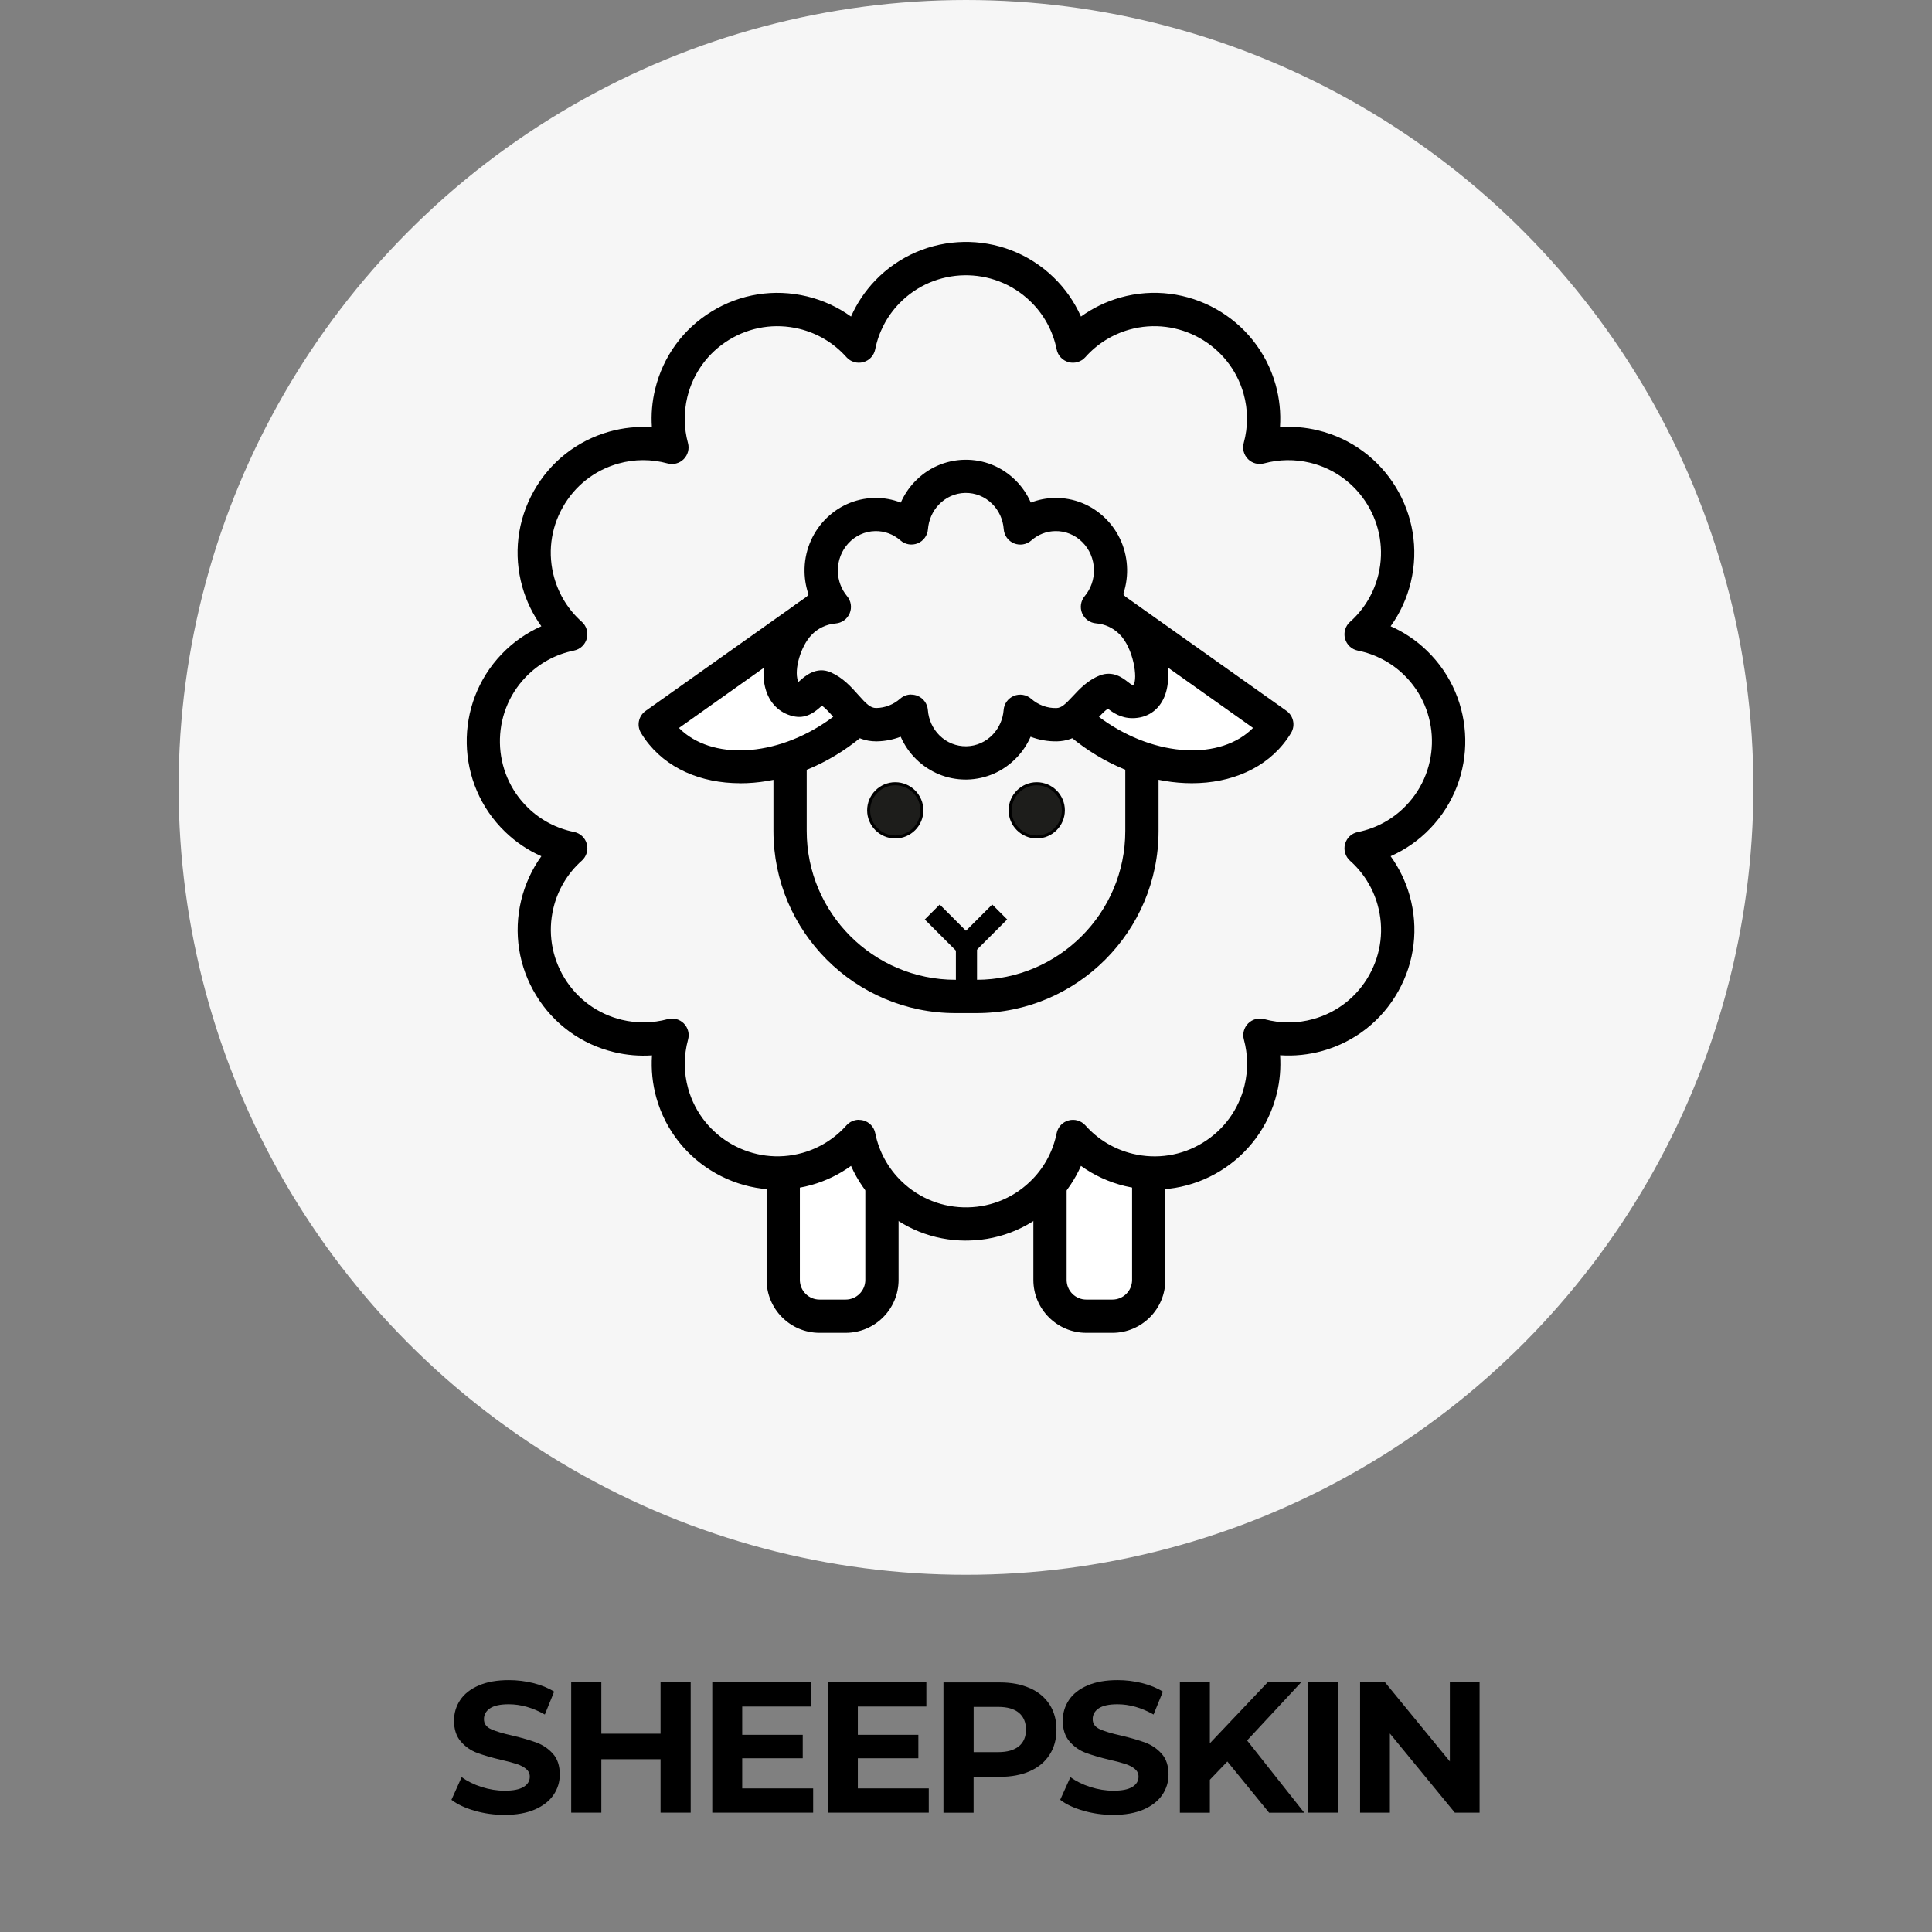 <?xml version="1.0" encoding="UTF-8"?><svg id="COMPLETE" xmlns="http://www.w3.org/2000/svg" viewBox="0 0 384 384"><rect x="0" y="0" width="384" height="384" fill="#808080" stroke="none"/><defs><style>.cls-1{fill:#fff;}.cls-2{fill:#f6f6f6;}.cls-3{fill:#1d1d1b;}</style></defs><circle class="cls-2" cx="192" cy="156.5" r="156.5"/><g><g><g><rect class="cls-1" x="155.68" y="220.55" width="19.62" height="41.05" rx="9.81" ry="9.81"/><path d="M168.09,264.91h-5.21c-5.8,0-10.51-4.72-10.51-10.51v-26.64c0-5.8,4.72-10.51,10.51-10.51h5.21c5.8,0,10.51,4.72,10.51,10.51v26.64c0,5.8-4.72,10.51-10.51,10.51Zm-5.21-41.05c-2.15,0-3.9,1.75-3.9,3.9v26.64c0,2.15,1.75,3.9,3.9,3.9h5.21c2.15,0,3.9-1.75,3.9-3.9v-26.64c0-2.15-1.75-3.9-3.9-3.9h-5.21Z"/></g><g><rect class="cls-1" x="208.7" y="220.55" width="19.62" height="41.05" rx="9.81" ry="9.81"/><path d="M221.11,264.91h-5.21c-5.8,0-10.51-4.72-10.51-10.51v-26.64c0-5.8,4.72-10.51,10.51-10.51h5.21c5.8,0,10.51,4.72,10.51,10.51v26.64c0,5.8-4.72,10.51-10.51,10.51Zm-5.21-41.05c-2.15,0-3.9,1.75-3.9,3.9v26.64c0,2.15,1.75,3.9,3.9,3.9h5.21c2.15,0,3.9-1.75,3.9-3.9v-26.64c0-2.15-1.75-3.9-3.9-3.9h-5.21Z"/></g></g><g><path class="cls-2" d="M281.29,131.69c-3.09-2.97-6.83-4.83-10.74-5.62,3.19-2.84,5.58-6.64,6.66-11.11,2.81-11.66-4.36-23.39-16.02-26.21-3.68-.89-7.36-.78-10.78,.15,1-3.66,1.07-7.63-.04-11.55-3.25-11.55-15.25-18.27-26.79-15.02-4.14,1.16-7.64,3.46-10.3,6.45-.84-4.17-2.91-8.14-6.21-11.32-8.64-8.32-22.39-8.06-30.71,.58-2.97,3.09-4.83,6.83-5.62,10.74-2.84-3.19-6.64-5.58-11.1-6.66-11.66-2.81-23.39,4.36-26.21,16.02-.89,3.68-.78,7.36,.15,10.78-3.66-1-7.63-1.07-11.55,.04-11.55,3.25-18.27,15.24-15.02,26.79,1.16,4.14,3.46,7.64,6.45,10.3-4.17,.84-8.15,2.91-11.32,6.21-8.32,8.64-8.06,22.39,.58,30.71,3.09,2.97,6.83,4.83,10.74,5.62-3.19,2.84-5.58,6.64-6.66,11.11-2.81,11.66,4.36,23.39,16.02,26.21,3.68,.89,7.36,.78,10.78-.15-1,3.66-1.07,7.63,.04,11.55,3.25,11.55,15.24,18.27,26.79,15.02,4.14-1.16,7.64-3.46,10.3-6.45,.84,4.17,2.91,8.14,6.21,11.32,8.64,8.32,22.39,8.06,30.71-.58,2.97-3.09,4.83-6.83,5.62-10.74,2.84,3.19,6.64,5.58,11.11,6.66,11.66,2.81,23.39-4.36,26.21-16.02,.89-3.68,.78-7.36-.15-10.78,3.66,1,7.63,1.07,11.55-.04,11.55-3.25,18.27-15.25,15.02-26.79-1.16-4.14-3.46-7.64-6.45-10.3,4.17-.84,8.14-2.91,11.32-6.21,8.32-8.64,8.06-22.39-.58-30.71Z"/><path d="M191.99,246.58c-6.5,0-12.65-2.47-17.34-7-2.35-2.26-4.2-4.92-5.5-7.85-2.36,1.7-5,2.98-7.82,3.78-13.28,3.74-27.13-4.03-30.87-17.31-.77-2.75-1.06-5.6-.87-8.44-2.52,.17-5.07-.04-7.54-.64-6.5-1.57-12-5.57-15.48-11.27-3.49-5.7-4.54-12.42-2.98-18.92,.77-3.18,2.13-6.14,4.01-8.75-2.65-1.17-5.08-2.8-7.18-4.83-9.94-9.57-10.24-25.44-.67-35.38,2.26-2.35,4.92-4.2,7.85-5.5-1.7-2.36-2.98-5-3.78-7.82-1.81-6.43-1.01-13.19,2.26-19.02,3.27-5.83,8.61-10.04,15.05-11.85,2.75-.77,5.61-1.06,8.44-.87-.17-2.52,.04-5.07,.64-7.54,1.57-6.5,5.57-12,11.27-15.48,5.7-3.49,12.42-4.54,18.92-2.98,3.18,.77,6.14,2.13,8.75,4.01,1.17-2.65,2.8-5.08,4.82-7.18,9.57-9.94,25.44-10.24,35.38-.67,2.35,2.26,4.2,4.92,5.5,7.85,2.36-1.7,5-2.98,7.82-3.78,13.28-3.74,27.13,4.03,30.87,17.31,.77,2.75,1.06,5.6,.87,8.44,2.52-.17,5.07,.04,7.54,.64,13.41,3.23,21.69,16.78,18.46,30.19-.77,3.18-2.13,6.14-4.01,8.75,2.65,1.17,5.08,2.8,7.18,4.83h0c9.94,9.57,10.24,25.44,.67,35.38-2.26,2.35-4.92,4.2-7.85,5.5,1.7,2.36,2.98,5,3.78,7.82,1.81,6.43,1.01,13.19-2.26,19.02-3.27,5.83-8.61,10.04-15.05,11.85-2.75,.77-5.6,1.06-8.44,.87,.17,2.52-.04,5.07-.64,7.54-3.24,13.41-16.78,21.7-30.19,18.46-3.18-.77-6.14-2.13-8.75-4.01-1.17,2.65-2.8,5.08-4.83,7.18-4.64,4.81-10.87,7.54-17.55,7.66-.16,0-.32,0-.48,0Zm-21.26-24c.29,0,.58,.04,.86,.11,1.21,.33,2.13,1.31,2.37,2.53,.74,3.68,2.56,7,5.26,9.6,3.54,3.41,8.2,5.24,13.12,5.15,4.92-.09,9.51-2.1,12.92-5.64,2.42-2.51,4.07-5.66,4.76-9.11,.25-1.23,1.17-2.21,2.38-2.53,1.2-.33,2.5,.06,3.33,.99,2.5,2.81,5.76,4.76,9.41,5.64,4.78,1.15,9.73,.38,13.92-2.19,4.2-2.57,7.14-6.61,8.3-11.39,.72-3,.68-6.16-.13-9.13-.31-1.14,.01-2.36,.85-3.2,.84-.84,2.06-1.16,3.2-.85,3.22,.88,6.61,.87,9.79-.03,4.74-1.33,8.67-4.43,11.07-8.72,2.41-4.29,3-9.26,1.66-14-.95-3.37-2.84-6.39-5.47-8.73-.93-.83-1.32-2.12-.99-3.33,.33-1.21,1.31-2.13,2.53-2.37,3.68-.74,7-2.56,9.6-5.27,7.04-7.31,6.82-19-.49-26.04h0c-2.51-2.42-5.66-4.07-9.11-4.76-1.23-.25-2.21-1.17-2.53-2.38-.33-1.21,.06-2.5,.99-3.33,2.81-2.5,4.76-5.76,5.64-9.41,2.38-9.87-3.71-19.84-13.59-22.22-3-.72-6.16-.68-9.13,.13-1.14,.31-2.36-.01-3.2-.85-.84-.84-1.16-2.06-.85-3.2,.88-3.22,.87-6.61-.03-9.79-2.75-9.77-12.94-15.49-22.72-12.74-3.37,.95-6.39,2.84-8.73,5.47-.83,.93-2.12,1.32-3.33,.99-1.21-.33-2.13-1.31-2.37-2.53-.74-3.68-2.56-7-5.27-9.6-7.31-7.04-19-6.82-26.04,.49-2.42,2.51-4.07,5.66-4.76,9.11-.25,1.23-1.17,2.21-2.38,2.53-1.21,.33-2.5-.06-3.33-.99-2.5-2.81-5.76-4.76-9.41-5.64-4.78-1.15-9.73-.37-13.92,2.19s-7.14,6.61-8.3,11.39c-.72,3-.68,6.16,.13,9.13,.31,1.14-.01,2.36-.85,3.2-.84,.84-2.06,1.16-3.2,.85-3.22-.88-6.61-.87-9.79,.03-4.74,1.33-8.67,4.43-11.07,8.72-2.41,4.29-3,9.26-1.66,14,.95,3.37,2.84,6.39,5.47,8.73,.93,.83,1.32,2.12,.99,3.33-.33,1.21-1.31,2.13-2.53,2.38-3.68,.74-7,2.56-9.6,5.26-7.04,7.31-6.82,19,.49,26.04,2.51,2.42,5.66,4.07,9.11,4.76,1.23,.25,2.21,1.17,2.53,2.37,.33,1.21-.06,2.5-.99,3.33-2.81,2.5-4.76,5.76-5.64,9.41-1.15,4.78-.37,9.73,2.19,13.92,2.57,4.2,6.61,7.14,11.39,8.3,3,.72,6.16,.68,9.13-.13,1.14-.31,2.36,.01,3.2,.85,.84,.84,1.16,2.06,.85,3.2-.88,3.22-.87,6.61,.03,9.79,2.75,9.77,12.94,15.49,22.72,12.74,3.37-.95,6.39-2.84,8.73-5.47,.64-.71,1.54-1.11,2.47-1.11Z"/></g><path d="M194.09,201.36h-4.18c-19.95,0-36.18-16.23-36.18-36.18v-25.72c0-19.95,16.23-36.18,36.18-36.18h4.18c19.95,0,36.18,16.23,36.18,36.18v25.72c0,19.95-16.23,36.18-36.18,36.18Zm-4.18-91.48c-16.31,0-29.57,13.27-29.57,29.57v25.72c0,16.31,13.27,29.57,29.57,29.57h4.18c16.31,0,29.57-13.27,29.57-29.57v-25.72c0-16.31-13.27-29.57-29.57-29.57h-4.18Z"/><g><g><path class="cls-1" d="M130.24,143.98c.2,.33,.42,.66,.64,.99,6.83,9.63,22.89,9.96,35.87,.75,12.98-9.21,17.98-24.48,11.15-34.1-.23-.32-.47-.63-.72-.93l-46.95,33.3Z"/><path d="M147.11,155.67c-7.8,0-14.78-2.96-18.92-8.79-.26-.37-.52-.76-.78-1.19-.9-1.48-.5-3.4,.92-4.4l46.95-33.3c1.41-1,3.36-.74,4.46,.59,.32,.38,.6,.75,.87,1.13,7.87,11.1,2.52,28.46-11.93,38.71-6.85,4.86-14.53,7.26-21.55,7.26Zm-12.16-10.98c6.4,6.45,19.24,5.89,29.89-1.66,10.65-7.55,15.42-19.49,11.45-27.66l-41.35,29.33Z"/></g><g><path class="cls-1" d="M253.76,143.98c-.2,.33-.42,.66-.64,.99-6.83,9.63-22.89,9.96-35.87,.75-12.98-9.21-17.98-24.48-11.15-34.1,.23-.32,.47-.63,.72-.93l46.95,33.3Z"/><path d="M236.89,155.67c-7.03,0-14.71-2.4-21.55-7.26-14.45-10.25-19.8-27.61-11.93-38.71,.27-.37,.55-.74,.87-1.13,1.1-1.33,3.05-1.59,4.46-.59l46.95,33.3c1.41,1,1.81,2.92,.92,4.4-.26,.42-.51,.81-.78,1.19-4.14,5.84-11.13,8.8-18.93,8.8Zm-29.18-40.31c-3.97,8.17,.8,20.11,11.45,27.66,10.65,7.55,23.49,8.11,29.89,1.66l-41.35-29.33Z"/></g></g><g><path class="cls-2" d="M224.82,123.7c-1.89-1.86-4.27-2.89-6.69-3.08,1.67-2,2.66-4.61,2.61-7.44-.11-6.14-5.07-11.03-11.07-10.91-2.63,.05-5.02,1.05-6.87,2.68-.2-2.63-1.29-5.19-3.28-7.16-4.32-4.26-11.2-4.13-15.36,.3-1.82,1.94-2.82,4.37-3.01,6.86-1.95-1.71-4.5-2.73-7.27-2.67-6,.12-10.77,5.19-10.66,11.33,.05,2.69,1.03,5.14,2.62,7.03-2.56,.2-5.07,1.32-6.99,3.36-3.98,4.24-5.88,14.19-.23,15.17,1.82,.31,3.38-3.3,5.2-2.48,4.22,1.9,5.64,7.45,10.42,7.36,2.63-.05,5.02-1.05,6.87-2.68,.2,2.63,1.29,5.19,3.28,7.16,4.32,4.26,11.2,4.13,15.36-.3,1.82-1.94,2.82-4.37,3.01-6.86,1.95,1.71,4.5,2.73,7.27,2.67,4.39-.08,5.84-5.16,9.75-6.7,1.77-.69,2.63,2.08,5.32,2.09,6.08,0,4.03-11.47-.29-15.73Z"/><path d="M191.93,154.94c-3.7,0-7.18-1.44-9.85-4.06-1.3-1.28-2.33-2.79-3.06-4.45-1.5,.57-3.09,.89-4.71,.92-.06,0-.12,0-.18,0-4.19,0-6.67-2.79-8.49-4.84-.76-.86-1.49-1.68-2.27-2.26-.03,.02-.05,.05-.08,.07-1.04,.94-2.79,2.52-5.24,2.11-2.74-.47-4.83-2.31-5.75-5.04-1.72-5.13,.81-12.11,4.13-15.65,1.27-1.35,2.77-2.42,4.42-3.17-.59-1.56-.91-3.21-.94-4.9-.15-7.95,6.09-14.55,13.89-14.7,1.81-.04,3.58,.28,5.24,.92,.66-1.49,1.56-2.87,2.69-4.06,2.63-2.8,6.17-4.37,9.97-4.45,3.82-.07,7.39,1.37,10.12,4.06,1.3,1.28,2.33,2.79,3.06,4.45,1.5-.57,3.09-.89,4.71-.92,3.81-.07,7.39,1.37,10.12,4.06,2.71,2.67,4.24,6.26,4.31,10.1,.03,1.87-.29,3.72-.94,5.44,1.48,.68,2.85,1.62,4.04,2.79,3.74,3.68,6.44,11.95,4.33,17.09-1.12,2.73-3.44,4.29-6.36,4.29h0c-2.35,0-3.92-1.13-4.89-1.89-.7,.49-1.38,1.22-2.14,2.03-1.73,1.85-4.09,4.4-7.98,4.47-1.8,.03-3.58-.28-5.24-.92-.66,1.49-1.56,2.87-2.69,4.06-2.63,2.8-6.17,4.37-9.97,4.45-.09,0-.18,0-.27,0Zm-10.81-16.88c.42,0,.84,.08,1.25,.24,1.16,.47,1.95,1.56,2.05,2.81,.14,1.93,.97,3.73,2.31,5.06,1.45,1.43,3.35,2.19,5.35,2.16,2.01-.04,3.88-.88,5.28-2.37,1.23-1.31,1.98-3.03,2.12-4.84,.09-1.25,.89-2.34,2.04-2.81,1.16-.47,2.49-.25,3.43,.57,1.4,1.23,3.18,1.9,5.02,1.85,.99-.02,1.76-.74,3.27-2.36,1.31-1.41,2.95-3.17,5.33-4.11,2.64-1.04,4.61,.51,5.56,1.25,.57,.45,.8,.61,.98,.61,.09,.02,.13,0,.16-.01,.94-1.15,.02-7.31-2.77-10.07h0c-1.28-1.26-2.88-2-4.63-2.14-1.23-.1-2.31-.87-2.79-2.01s-.28-2.45,.51-3.4c1.22-1.46,1.88-3.33,1.84-5.26-.04-2.1-.87-4.06-2.34-5.51-1.45-1.43-3.35-2.2-5.36-2.16-1.76,.03-3.41,.68-4.75,1.86-.94,.83-2.27,1.05-3.43,.58-1.16-.47-1.95-1.56-2.05-2.81-.14-1.93-.96-3.73-2.31-5.06-1.45-1.43-3.34-2.19-5.35-2.16-2.01,.04-3.88,.88-5.28,2.37-1.23,1.31-1.98,3.03-2.12,4.84-.09,1.25-.89,2.34-2.04,2.81-1.16,.47-2.49,.25-3.43-.58-1.4-1.23-3.19-1.89-5.02-1.85-4.17,.08-7.5,3.66-7.42,7.97,.03,1.83,.69,3.59,1.84,4.97,.79,.95,.99,2.26,.51,3.4-.48,1.14-1.55,1.92-2.79,2.02-1.84,.15-3.57,.97-4.84,2.33-2.08,2.21-3.43,6.77-2.67,9.02,.04,.11,.08,.21,.11,.28,.06-.05,.12-.1,.17-.15,1.1-.99,3.38-3.06,6.31-1.75,2.42,1.09,4,2.87,5.41,4.45,1.64,1.85,2.44,2.62,3.55,2.62,.02,0,.03,0,.05,0,1.76-.03,3.41-.68,4.75-1.86,.61-.54,1.39-.82,2.18-.82Z"/></g><g><g><circle class="cls-3" cx="177.94" cy="161.07" r="5.29"/><path d="M177.94,166.65c-3.08,0-5.59-2.51-5.59-5.59s2.51-5.59,5.59-5.59,5.59,2.51,5.59,5.59-2.51,5.59-5.59,5.59Zm0-10.57c-2.75,0-4.99,2.24-4.99,4.99s2.24,4.99,4.99,4.99,4.99-2.24,4.99-4.99-2.24-4.99-4.99-4.99Z"/></g><g><circle class="cls-3" cx="206.06" cy="161.07" r="5.29"/><path d="M206.06,166.65c-3.08,0-5.59-2.51-5.59-5.59s2.51-5.59,5.59-5.59,5.59,2.51,5.59,5.59-2.51,5.59-5.59,5.59Zm0-10.57c-2.75,0-4.99,2.24-4.99,4.99s2.24,4.99,4.99,4.99,4.99-2.24,4.99-4.99-2.24-4.99-4.99-4.99Z"/></g></g><g><rect x="189.99" y="185.56" width="4.2" height="9.81"/><g><line class="cls-3" x1="192.55" y1="188.52" x2="185.3" y2="181.27"/><rect x="186.82" y="179.77" width="4.2" height="10.25" transform="translate(-75.41 187.74) rotate(-45)"/></g><g><line class="cls-3" x1="191.45" y1="188.52" x2="198.7" y2="181.27"/><rect x="189.95" y="182.79" width="10.25" height="4.2" transform="translate(-73.6 192.09) rotate(-45)"/></g></g></g><g><path d="M94.34,359.9c-1.91-.55-3.45-1.28-4.61-2.17l2.03-4.51c1.11,.81,2.43,1.47,3.96,1.96,1.53,.49,3.06,.74,4.59,.74,1.7,0,2.96-.25,3.77-.76s1.22-1.18,1.22-2.02c0-.62-.24-1.13-.72-1.54-.48-.41-1.1-.73-1.85-.98-.75-.25-1.77-.52-3.05-.81-1.97-.47-3.59-.94-4.85-1.41-1.26-.47-2.34-1.22-3.24-2.26-.9-1.04-1.35-2.42-1.35-4.14,0-1.5,.41-2.87,1.22-4.09s2.04-2.19,3.68-2.9c1.64-.72,3.64-1.07,6.01-1.07,1.65,0,3.27,.2,4.85,.59,1.58,.4,2.96,.96,4.14,1.7l-1.85,4.55c-2.39-1.36-4.79-2.04-7.18-2.04-1.68,0-2.92,.27-3.72,.81s-1.2,1.26-1.2,2.15,.46,1.55,1.39,1.98c.93,.43,2.34,.86,4.24,1.28,1.97,.47,3.59,.94,4.85,1.41,1.26,.47,2.34,1.21,3.24,2.22,.9,1.01,1.35,2.38,1.35,4.11,0,1.48-.41,2.83-1.24,4.05-.83,1.22-2.07,2.19-3.72,2.91-1.65,.71-3.66,1.07-6.03,1.07-2.05,0-4.03-.28-5.94-.83Z"/><path d="M137.28,334.38v25.9h-5.99v-10.62h-11.77v10.62h-5.99v-25.9h5.99v10.21h11.77v-10.21h5.99Z"/><path d="M161.62,355.47v4.81h-20.05v-25.9h19.57v4.81h-13.62v5.62h12.03v4.66h-12.03v5.99h14.1Z"/><path d="M184.6,355.47v4.81h-20.05v-25.9h19.57v4.81h-13.62v5.62h12.03v4.66h-12.03v5.99h14.1Z"/><path d="M204.71,335.53c1.69,.76,2.99,1.85,3.9,3.26s1.37,3.07,1.37,5-.46,3.56-1.37,4.98-2.21,2.5-3.9,3.26c-1.69,.75-3.68,1.13-5.98,1.13h-5.22v7.14h-5.99v-25.9h11.21c2.29,0,4.29,.38,5.98,1.15Zm-2.2,11.56c.94-.78,1.41-1.88,1.41-3.31s-.47-2.57-1.41-3.35c-.94-.78-2.31-1.17-4.11-1.17h-4.88v8.99h4.88c1.8,0,3.17-.39,4.11-1.17Z"/><path d="M215.33,359.9c-1.91-.55-3.45-1.28-4.61-2.17l2.03-4.51c1.11,.81,2.43,1.47,3.96,1.96,1.53,.49,3.06,.74,4.59,.74,1.7,0,2.96-.25,3.77-.76s1.22-1.18,1.22-2.02c0-.62-.24-1.13-.72-1.54-.48-.41-1.1-.73-1.85-.98-.75-.25-1.77-.52-3.05-.81-1.97-.47-3.59-.94-4.85-1.41-1.26-.47-2.34-1.22-3.24-2.26-.9-1.04-1.35-2.42-1.35-4.14,0-1.5,.41-2.87,1.22-4.09s2.04-2.19,3.68-2.9c1.64-.72,3.64-1.07,6.01-1.07,1.65,0,3.27,.2,4.85,.59,1.58,.4,2.96,.96,4.14,1.7l-1.85,4.55c-2.39-1.36-4.79-2.04-7.18-2.04-1.68,0-2.92,.27-3.72,.81s-1.2,1.26-1.2,2.15,.46,1.55,1.39,1.98c.93,.43,2.34,.86,4.24,1.28,1.97,.47,3.59,.94,4.85,1.41,1.26,.47,2.34,1.21,3.24,2.22,.9,1.01,1.35,2.38,1.35,4.11,0,1.48-.41,2.83-1.24,4.05-.83,1.22-2.07,2.19-3.72,2.91-1.65,.71-3.66,1.07-6.03,1.07-2.05,0-4.03-.28-5.94-.83Z"/><path d="M243.95,350.11l-3.48,3.63v6.55h-5.96v-25.9h5.96v12.1l11.47-12.1h6.66l-10.73,11.54,11.36,14.36h-6.99l-8.29-10.17Z"/><path d="M260.04,334.38h5.99v25.9h-5.99v-25.9Z"/><path d="M294.08,334.38v25.9h-4.92l-12.91-15.73v15.73h-5.92v-25.9h4.96l12.88,15.72v-15.72h5.92Z"/></g></svg>